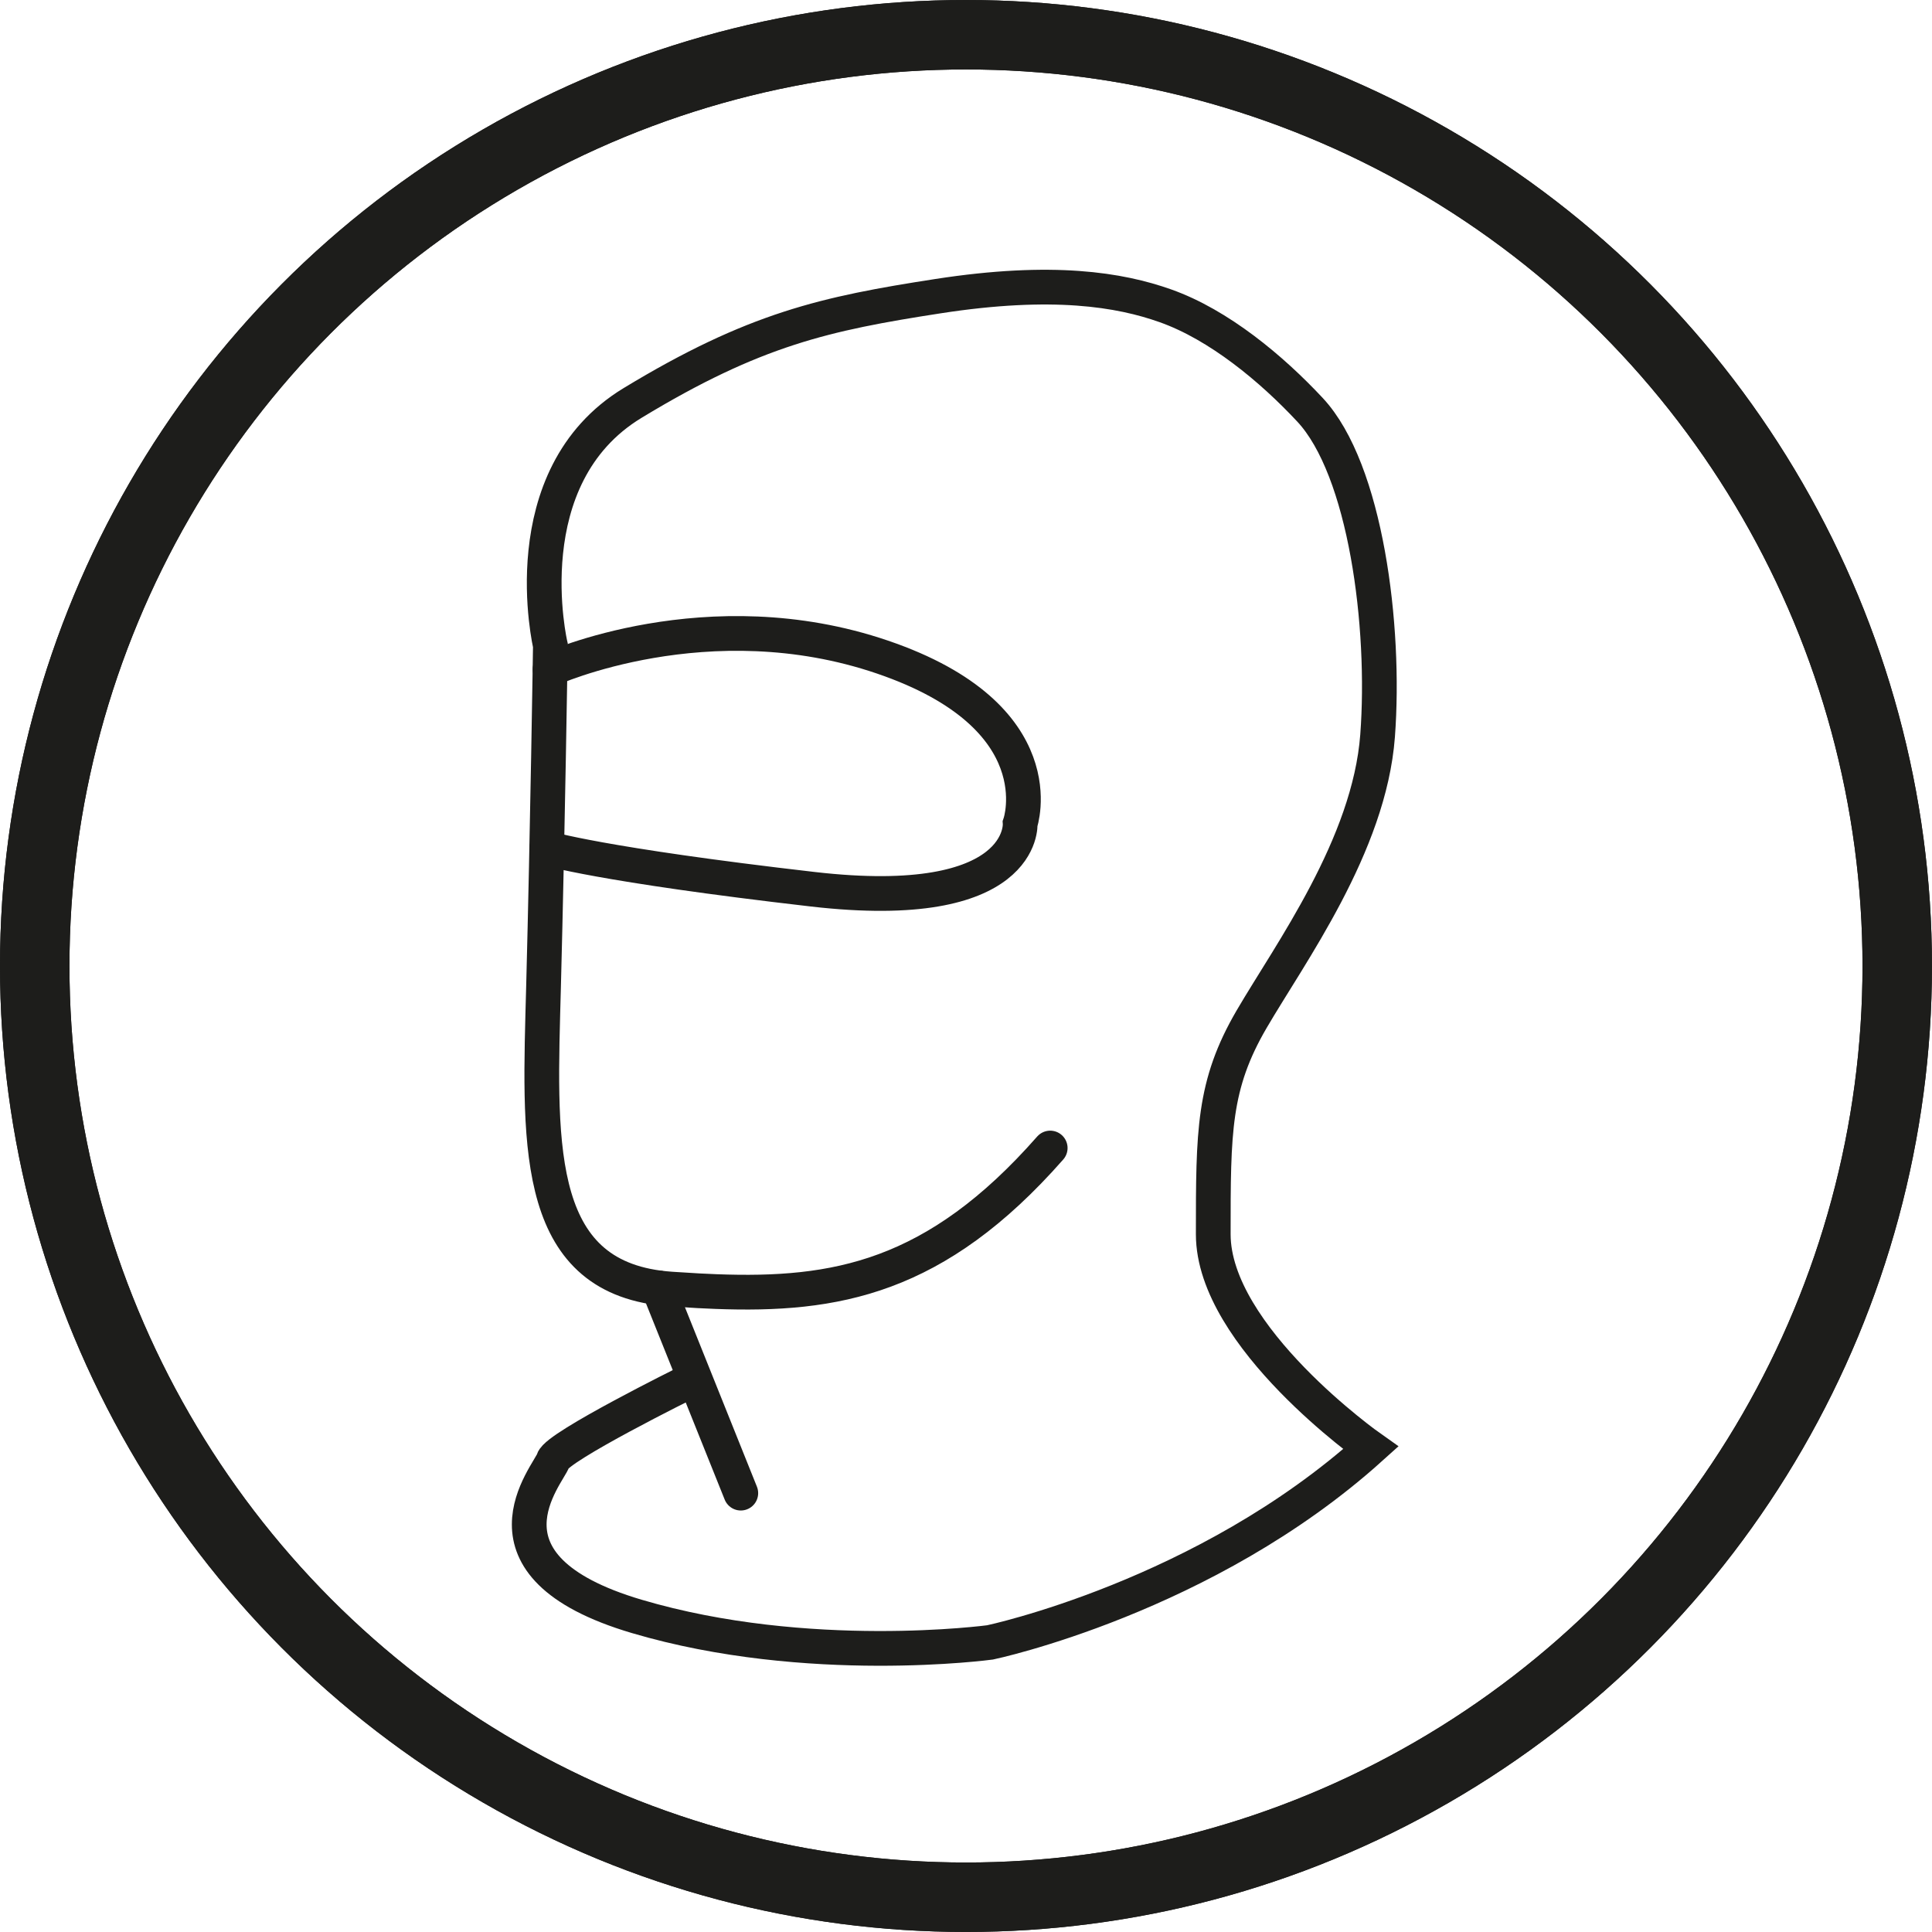 <?xml version="1.0" encoding="UTF-8"?>
<svg id="Calque_2" data-name="Calque 2" xmlns="http://www.w3.org/2000/svg" viewBox="0 0 556.31 556.31">
  <defs>
    <style>
      .cls-1 {
        stroke-linecap: round;
        stroke-width: 10px;
      }

      .cls-1, .cls-2 {
        fill: none;
        stroke: #1d1d1b;
        stroke-miterlimit: 10;
      }

      .cls-2 {
        stroke-width: 20px;
      }
    </style>
  </defs>
  <g id="ULTRA_COUVRANT" data-name="ULTRA COUVRANT">
    <g id="NOIR">
      <circle id="Cercle" class="cls-2" cx="278.15" cy="278.15" r="268.15"/>
      <circle id="Cercle-2" data-name="Cercle" class="cls-2" cx="278.15" cy="278.15" r="268.15"/>
      <path class="cls-1" d="M197.93,398s-37.46,18.53-38.64,22.48c-1.18,3.94-25.24,30.36,24.05,44.95s101.74,7.49,101.74,7.49c0,0,61.91-13.01,109.62-56,0,0-45.35-31.94-45.35-61.52s0-42.98,11.04-61.91,33.91-50.08,36.28-81.63c2.37-31.55-3.4-76.66-19.46-93.86-11.04-11.83-26.19-24.48-41.67-29.96-13.01-4.61-32.34-7.89-65.46-2.76-32.34,5-52.84,9.46-87.94,30.76-35.1,21.29-23.66,69.8-23.66,69.8,0,0-.79,53.23-1.97,98.19-1.15,43.57-3.4,81.95,33.07,86.79,1.16.15,2.36.27,3.6.36,2.68.18,5.32.35,7.92.49,1.7.09,3.39.17,5.06.23,34.32,1.29,63.25-3.78,96.24-41.33"/>
      <line class="cls-1" x1="213.31" y1="429.94" x2="189.6" y2="370.83"/>
      <path class="cls-1" d="M158.39,192.72s45.46-20.67,95.73-3.51c50.28,17.15,39.63,47.91,39.63,47.91,0,0,1.77,26.03-59.74,18.93-61.52-7.1-76.56-11.82-76.56-11.82"/>
    </g>
  </g>
</svg>